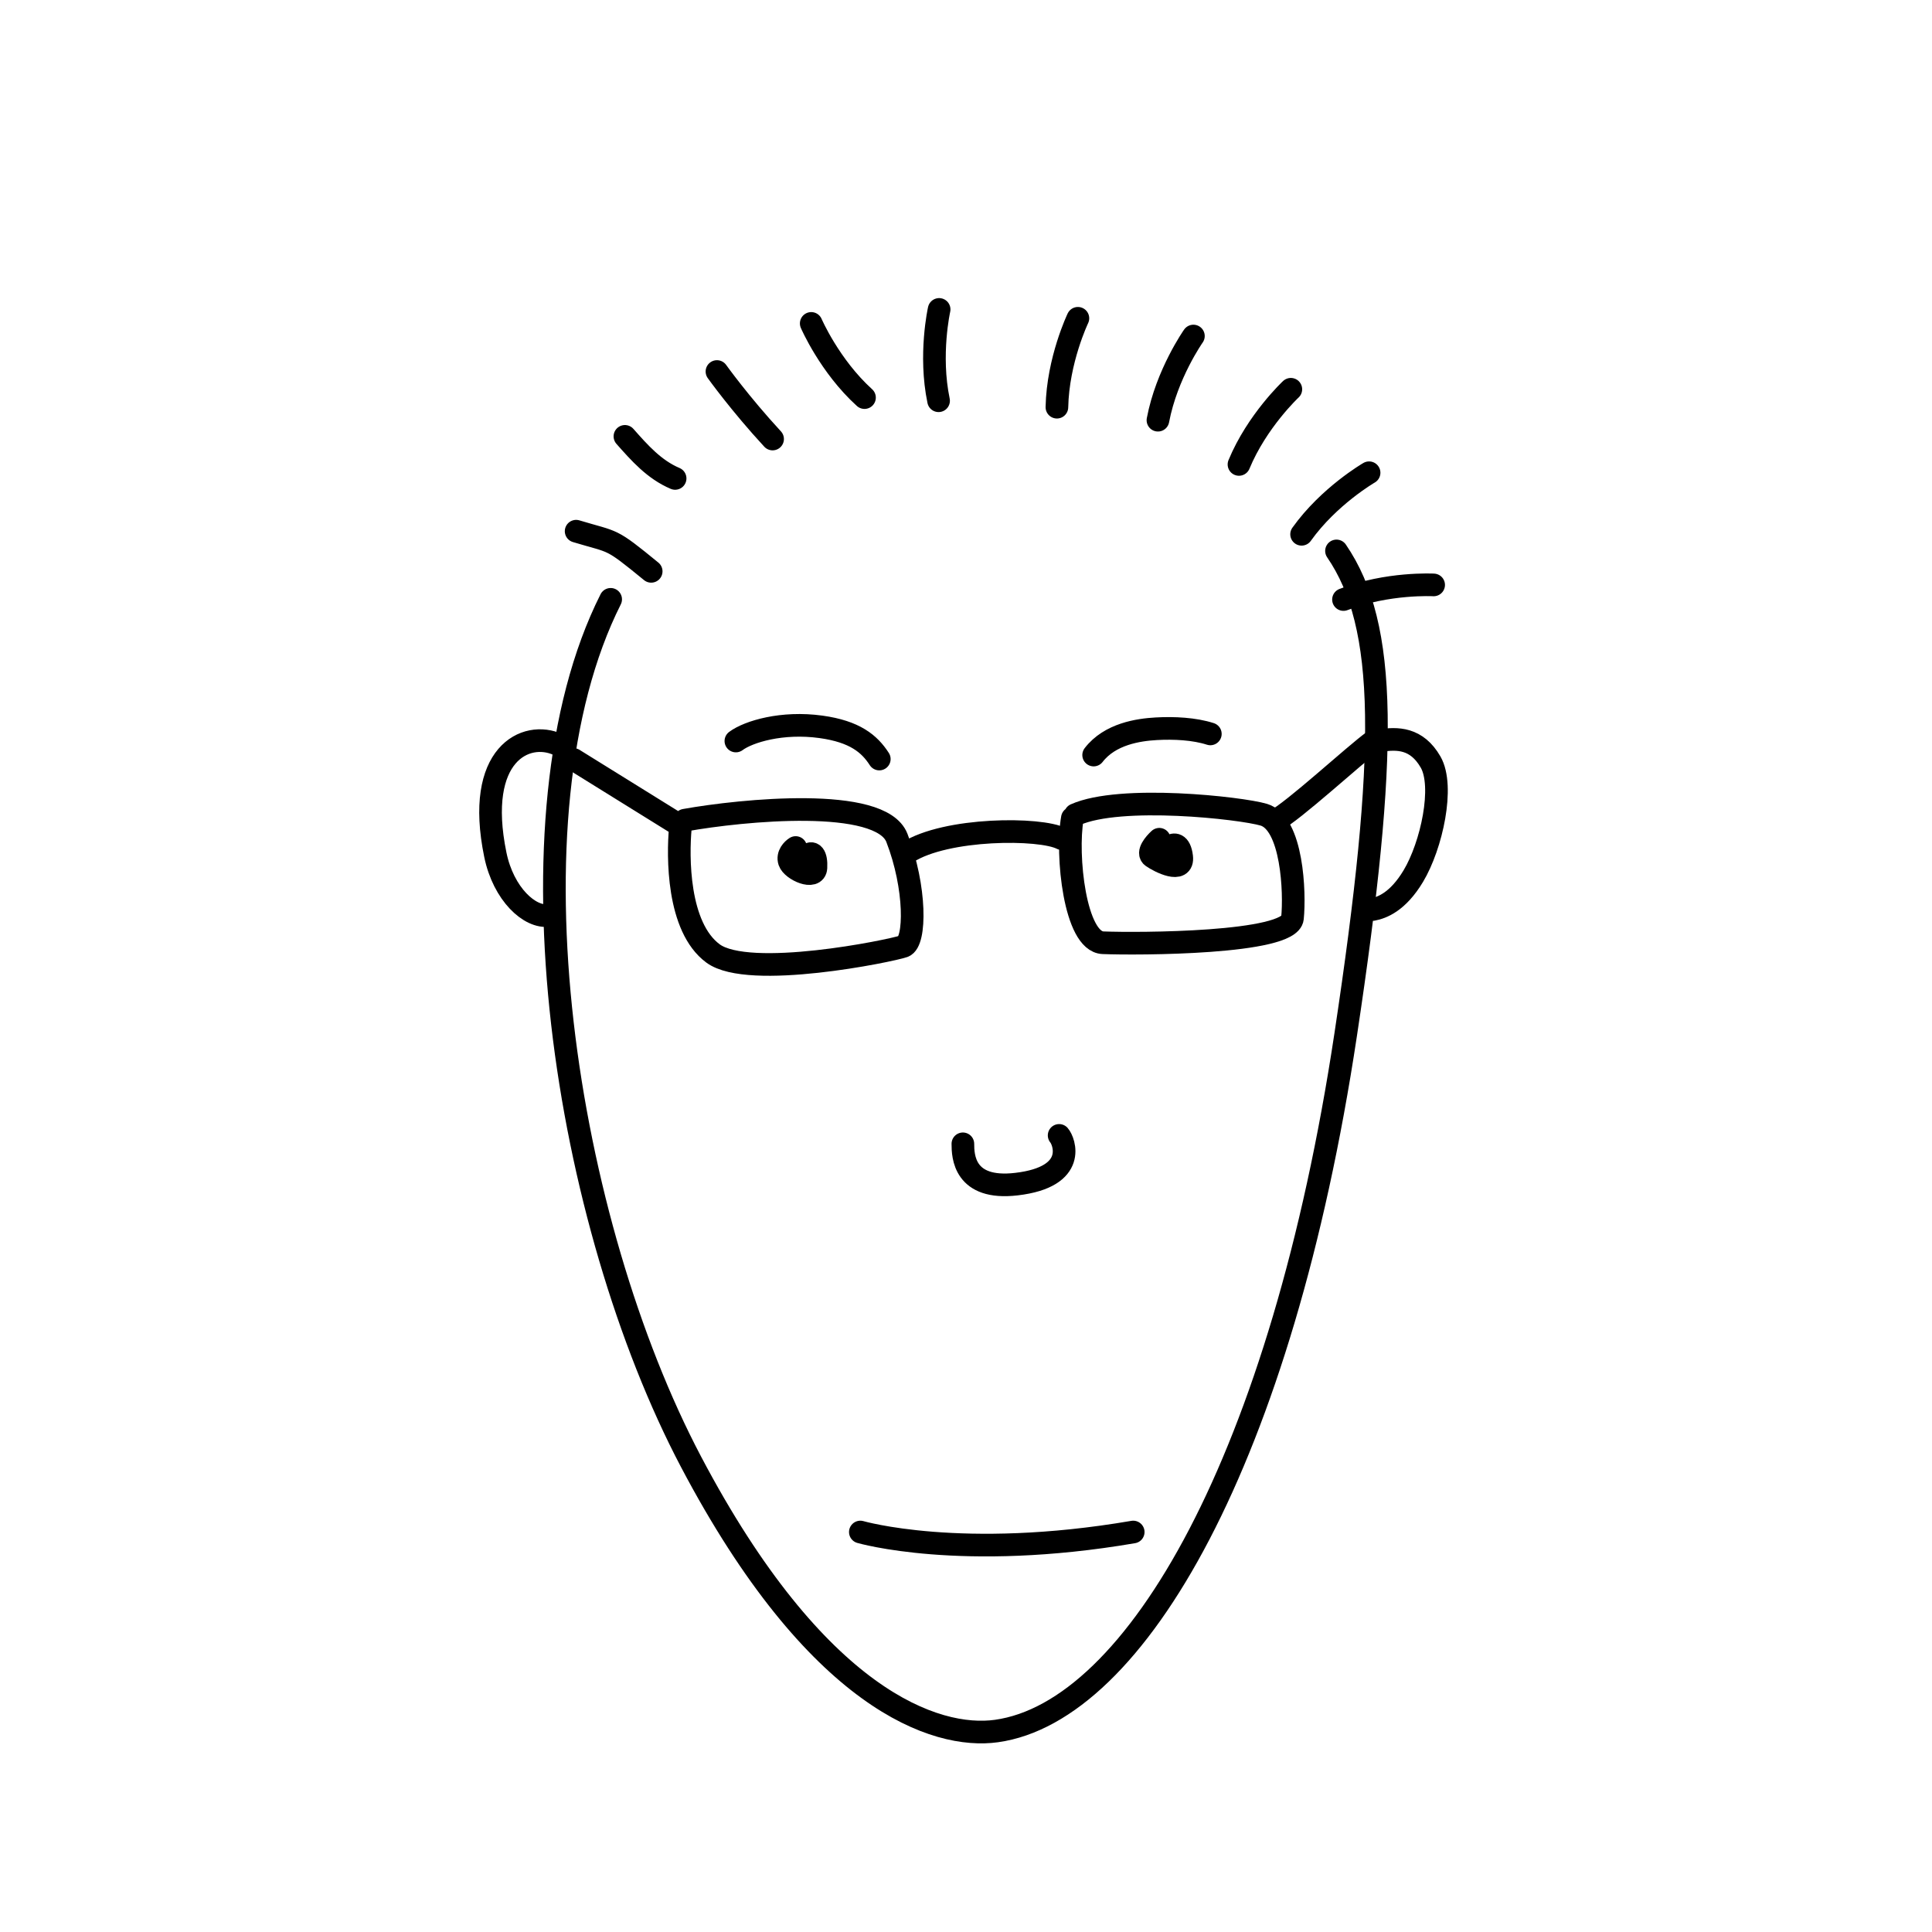 <svg xmlns:dc="http://purl.org/dc/elements/1.1/" xmlns:cc="http://creativecommons.org/ns#" xmlns:rdf="http://www.w3.org/1999/02/22-rdf-syntax-ns#" xmlns:svg="http://www.w3.org/2000/svg" xmlns="http://www.w3.org/2000/svg" viewBox="0 0 256 256" fill="none" width="60" height="60"><mask id="avatarsRadiusMask"><rect width="256" height="256" rx="0" ry="0" x="0" y="0" fill="#fff"/></mask><g mask="url(#avatarsRadiusMask)"><g><path d="M75.03 97.424c1.202-6.455 3.064-12.418 5.682-17.62.016-.216.083-.433.202-.633 2.919-4.87 8.873-9.312 16.326-12.833 7.498-3.543 16.698-6.244 26.347-7.523 18.974-2.514 40.12.43 53.394 13.87.297.097.565.287.754.562 3.569 5.173 5.282 11.963 5.444 21.928.009.587.013 1.185.012 1.794.901-.063 1.887-.025 2.873.273 1.537.466 2.906 1.511 3.976 3.357.616 1.064.876 2.389.942 3.719.067 1.353-.06 2.837-.319 4.311-.514 2.931-1.582 6.01-2.891 8.176-2.249 3.72-4.68 4.686-6.255 4.987a1.391 1.391 0 0 1-.256.027 582.535 582.535 0 0 1-2.092 14.918c-4.165 27.407-11.025 49.419-19.175 64.937-4.075 7.759-8.495 13.939-13.103 18.358-4.604 4.416-9.464 7.137-14.402 7.82-8.816 1.218-24.813-4.583-41.248-35.537-8.265-15.568-14.506-36.508-16.885-57.109a159.222 159.222 0 0 1-.961-12.6c-1.61-.094-3.18-1.052-4.416-2.348-1.505-1.578-2.748-3.877-3.327-6.674-1.39-6.708-.455-11.284 1.825-13.943 2.083-2.43 5.066-2.99 7.553-2.217Z" fill="rgba(255, 255, 255, 0)"/><g stroke="#000" stroke-width="3" stroke-linecap="round" stroke-linejoin="round"><path d="M182.838 98.138c2.311-.365 4.88-.368 6.725 2.839 1.844 3.208.141 11.054-2.296 15.117-2.066 3.442-4.171 4.187-5.369 4.418M73.939 98.658c-4.24-1.94-11.052 1.233-8.305 14.599 1.078 5.246 4.587 8.399 7.08 8.042"/><path d="M80.916 79.414c-14.601 29.019-5.999 82.679 10.64 114.264 16.64 31.585 32.458 36.809 40.48 35.692 18.473-2.572 37.818-36.215 46.272-92.269 5.666-37.57 5.584-54.17-1.216-64.101"/></g><g transform="translate(117 128)"><path d="M23.34 22.446c.638.718 2.572 5.494-5.66 6.457-6.972.816-7.094-3.746-7.094-5.34" stroke="#000" stroke-width="3" stroke-linecap="round" stroke-linejoin="round"/></g><g transform="translate(62 148)"/><g transform="translate(97 191)"><path d="M17 12s13.39 3.898 36.157 0" stroke="#000" stroke-width="3" stroke-linecap="round" stroke-linejoin="round"/></g><g transform="translate(0 -31)"><g stroke="rgba(0, 0, 0, 1)" stroke-width="3" stroke-linecap="round" stroke-linejoin="round"><path d="M86.286 106.706c-5.554-4.541-4.759-3.753-9.946-5.319M89.457 94.394c-2.76-1.17-4.706-3.372-6.652-5.573M189.966 108.505s-6.127-.337-11.947 1.937M181.411 93.641s-5.314 3.069-8.943 8.155M171.043 82.58s-4.484 4.187-6.873 9.96M158.133 75.526s-3.537 5.014-4.699 11.153M142.828 73.175s-2.656 5.532-2.782 11.779M124.439 72s-1.349 5.986-.073 12.102M107.491 73.854s2.43 5.635 7.059 9.83M95 80.228s3.06 4.275 7.373 8.945"/></g></g><g transform="translate(70 157)"/><g transform="translate(72 80)"><g stroke="#000" stroke-width="3" stroke-linecap="round" stroke-linejoin="round"><path d="M25.508 18.188c1.685-1.252 6.125-2.587 11.267-1.878 4.493.62 6.435 2.245 7.736 4.267M72.914 20.047c2.16-2.8 5.933-3.351 8.298-3.483 2.365-.132 5.04 0 7.165.683M4 20.632l13.684 8.495M48.232 32.957c5.142-3.297 17.622-3.304 20.454-1.835M96.88 28.803c2.544-1.323 10.581-8.782 13.124-10.613M18.146 29.718c-.34 3.702-.418 13.116 4.334 16.62 4.76 3.51 23.542-.341 25.255-.947 1.617-.573 1.665-7.8-.894-14.373-2.15-5.522-20.502-3.698-28.098-2.34"/><path d="M70.486 27.953c5.988-2.674 21.938-.9 24.97 0 3.79 1.126 4.147 10.342 3.802 13.717-.344 3.376-20.459 3.436-25.11 3.249-3.721-.15-4.915-11.643-4.053-16.518M33.43 32.3c-.401.247-1.13.963-.834 1.853.37 1.111 3.428 2.501 3.52.833.094-1.667-.462-2.316-1.203-1.575"/><path d="M81.613 31.205c-.617.556-1.668 1.797-.926 2.316.926.648 4.169 2.316 3.89 0-.222-1.853-1.08-1.699-1.482-1.39l-.833.741"/></g></g></g></g></svg>